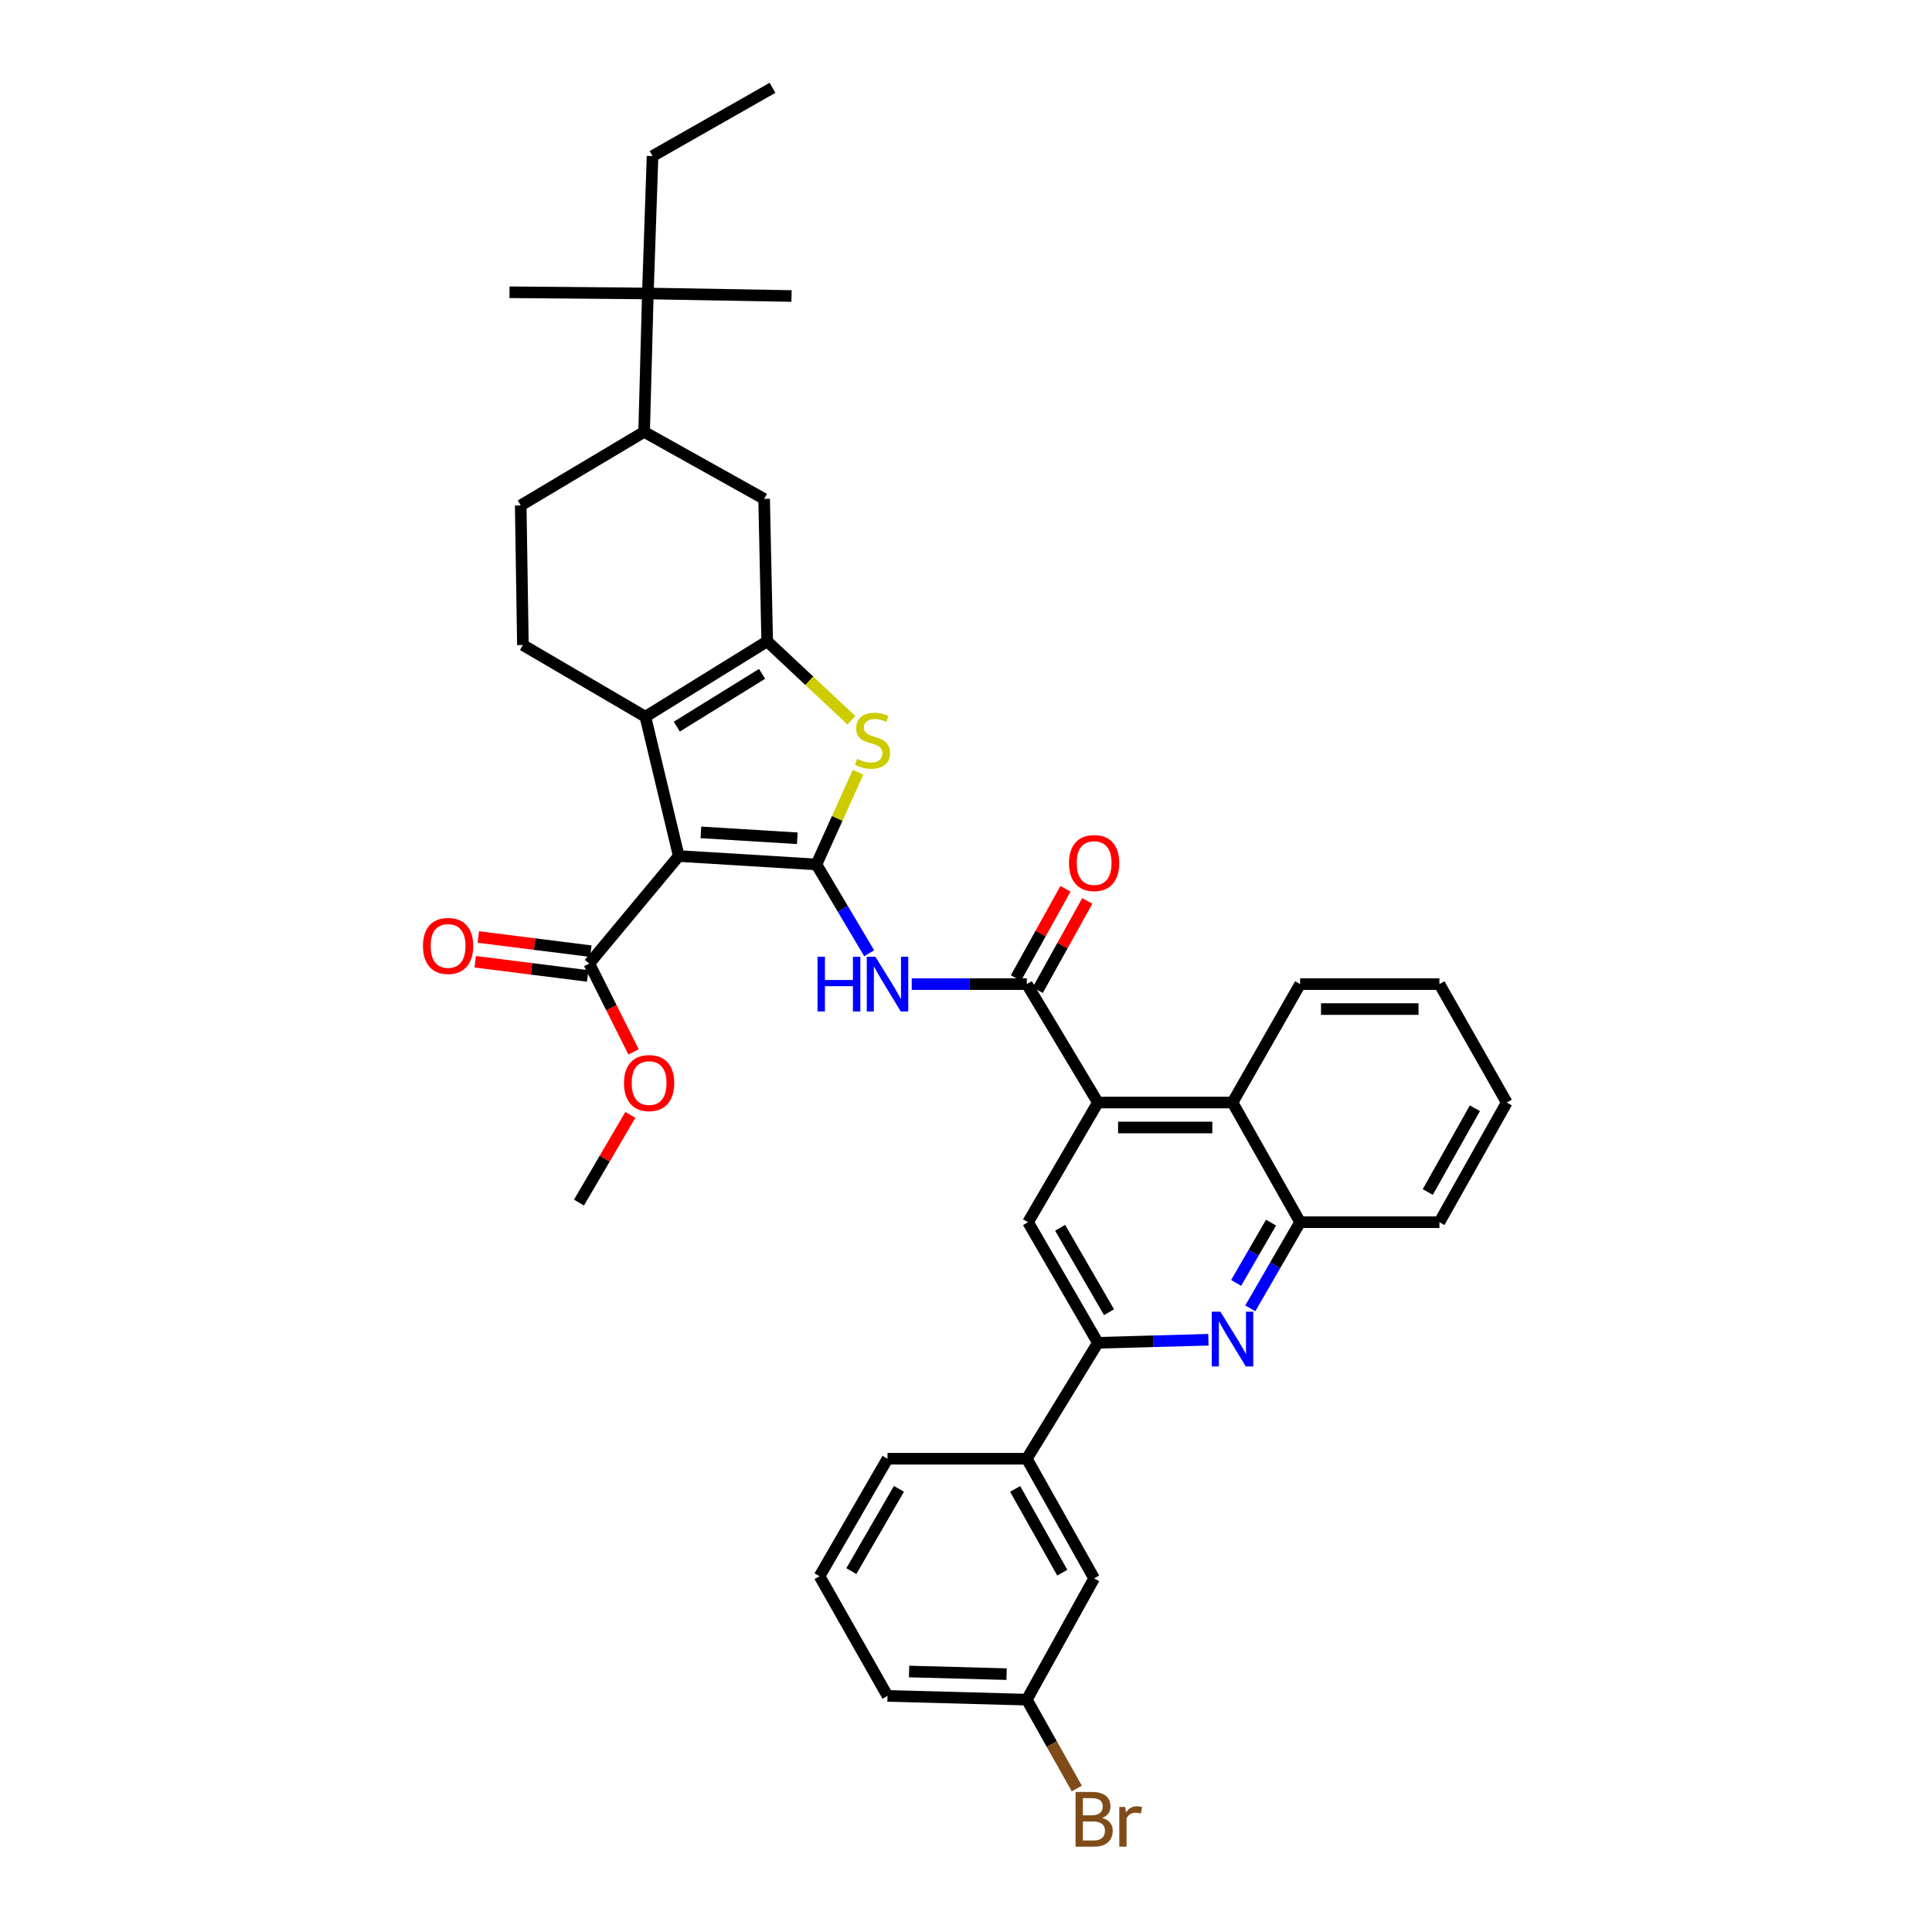 <?xml version='1.0' encoding='iso-8859-1'?>
<svg version='1.1' baseProfile='full'
              xmlns='http://www.w3.org/2000/svg'
                      xmlns:rdkit='http://www.rdkit.org/xml'
                      xmlns:xlink='http://www.w3.org/1999/xlink'
                  xml:space='preserve'
width='1000px' height='1000px' viewBox='0 0 1000 1000'>
<!-- END OF HEADER -->
<rect style='opacity:1.0;fill:#FFFFFF;stroke:none' width='1000' height='1000' x='0' y='0'> </rect>
<path class='bond-0' d='M 422.586,447.439 L 351.311,443.081' style='fill:none;fill-rule:evenodd;stroke:#000000;stroke-width:6px;stroke-linecap:butt;stroke-linejoin:miter;stroke-opacity:1' />
<path class='bond-0' d='M 412.684,433.887 L 362.791,430.836' style='fill:none;fill-rule:evenodd;stroke:#000000;stroke-width:6px;stroke-linecap:butt;stroke-linejoin:miter;stroke-opacity:1' />
<path class='bond-3' d='M 422.586,447.439 L 433.354,423.581' style='fill:none;fill-rule:evenodd;stroke:#000000;stroke-width:6px;stroke-linecap:butt;stroke-linejoin:miter;stroke-opacity:1' />
<path class='bond-3' d='M 433.354,423.581 L 444.121,399.723' style='fill:none;fill-rule:evenodd;stroke:#CCCC00;stroke-width:6px;stroke-linecap:butt;stroke-linejoin:miter;stroke-opacity:1' />
<path class='bond-4' d='M 422.586,447.439 L 436.239,470.426' style='fill:none;fill-rule:evenodd;stroke:#000000;stroke-width:6px;stroke-linecap:butt;stroke-linejoin:miter;stroke-opacity:1' />
<path class='bond-4' d='M 436.239,470.426 L 449.892,493.413' style='fill:none;fill-rule:evenodd;stroke:#0000FF;stroke-width:6px;stroke-linecap:butt;stroke-linejoin:miter;stroke-opacity:1' />
<path class='bond-2' d='M 351.311,443.081 L 334.045,370.98' style='fill:none;fill-rule:evenodd;stroke:#000000;stroke-width:6px;stroke-linecap:butt;stroke-linejoin:miter;stroke-opacity:1' />
<path class='bond-9' d='M 351.311,443.081 L 304.998,498.734' style='fill:none;fill-rule:evenodd;stroke:#000000;stroke-width:6px;stroke-linecap:butt;stroke-linejoin:miter;stroke-opacity:1' />
<path class='bond-1' d='M 397.1,331.94 L 418.892,352.375' style='fill:none;fill-rule:evenodd;stroke:#000000;stroke-width:6px;stroke-linecap:butt;stroke-linejoin:miter;stroke-opacity:1' />
<path class='bond-1' d='M 418.892,352.375 L 440.684,372.81' style='fill:none;fill-rule:evenodd;stroke:#CCCC00;stroke-width:6px;stroke-linecap:butt;stroke-linejoin:miter;stroke-opacity:1' />
<path class='bond-13' d='M 397.1,331.94 L 395.506,258.224' style='fill:none;fill-rule:evenodd;stroke:#000000;stroke-width:6px;stroke-linecap:butt;stroke-linejoin:miter;stroke-opacity:1' />
<path class='bond-37' d='M 397.1,331.94 L 334.045,370.98' style='fill:none;fill-rule:evenodd;stroke:#000000;stroke-width:6px;stroke-linecap:butt;stroke-linejoin:miter;stroke-opacity:1' />
<path class='bond-37' d='M 394.445,348.783 L 350.306,376.111' style='fill:none;fill-rule:evenodd;stroke:#000000;stroke-width:6px;stroke-linecap:butt;stroke-linejoin:miter;stroke-opacity:1' />
<path class='bond-14' d='M 334.045,370.98 L 270.653,333.871' style='fill:none;fill-rule:evenodd;stroke:#000000;stroke-width:6px;stroke-linecap:butt;stroke-linejoin:miter;stroke-opacity:1' />
<path class='bond-5' d='M 471.915,509.373 L 501.698,509.373' style='fill:none;fill-rule:evenodd;stroke:#0000FF;stroke-width:6px;stroke-linecap:butt;stroke-linejoin:miter;stroke-opacity:1' />
<path class='bond-5' d='M 501.698,509.373 L 531.48,509.373' style='fill:none;fill-rule:evenodd;stroke:#000000;stroke-width:6px;stroke-linecap:butt;stroke-linejoin:miter;stroke-opacity:1' />
<path class='bond-6' d='M 531.48,509.373 L 568.266,570.669' style='fill:none;fill-rule:evenodd;stroke:#000000;stroke-width:6px;stroke-linecap:butt;stroke-linejoin:miter;stroke-opacity:1' />
<path class='bond-18' d='M 537.129,512.51 L 549.953,489.414' style='fill:none;fill-rule:evenodd;stroke:#000000;stroke-width:6px;stroke-linecap:butt;stroke-linejoin:miter;stroke-opacity:1' />
<path class='bond-18' d='M 549.953,489.414 L 562.778,466.318' style='fill:none;fill-rule:evenodd;stroke:#FF0000;stroke-width:6px;stroke-linecap:butt;stroke-linejoin:miter;stroke-opacity:1' />
<path class='bond-18' d='M 525.831,506.237 L 538.656,483.141' style='fill:none;fill-rule:evenodd;stroke:#000000;stroke-width:6px;stroke-linecap:butt;stroke-linejoin:miter;stroke-opacity:1' />
<path class='bond-18' d='M 538.656,483.141 L 551.48,460.045' style='fill:none;fill-rule:evenodd;stroke:#FF0000;stroke-width:6px;stroke-linecap:butt;stroke-linejoin:miter;stroke-opacity:1' />
<path class='bond-10' d='M 568.266,570.669 L 532.119,632.604' style='fill:none;fill-rule:evenodd;stroke:#000000;stroke-width:6px;stroke-linecap:butt;stroke-linejoin:miter;stroke-opacity:1' />
<path class='bond-11' d='M 568.266,570.669 L 637.947,570.669' style='fill:none;fill-rule:evenodd;stroke:#000000;stroke-width:6px;stroke-linecap:butt;stroke-linejoin:miter;stroke-opacity:1' />
<path class='bond-11' d='M 578.718,583.592 L 627.495,583.592' style='fill:none;fill-rule:evenodd;stroke:#000000;stroke-width:6px;stroke-linecap:butt;stroke-linejoin:miter;stroke-opacity:1' />
<path class='bond-7' d='M 647.148,677.196 L 660.043,654.9' style='fill:none;fill-rule:evenodd;stroke:#0000FF;stroke-width:6px;stroke-linecap:butt;stroke-linejoin:miter;stroke-opacity:1' />
<path class='bond-7' d='M 660.043,654.9 L 672.939,632.604' style='fill:none;fill-rule:evenodd;stroke:#000000;stroke-width:6px;stroke-linecap:butt;stroke-linejoin:miter;stroke-opacity:1' />
<path class='bond-7' d='M 639.83,664.037 L 648.857,648.43' style='fill:none;fill-rule:evenodd;stroke:#0000FF;stroke-width:6px;stroke-linecap:butt;stroke-linejoin:miter;stroke-opacity:1' />
<path class='bond-7' d='M 648.857,648.43 L 657.884,632.823' style='fill:none;fill-rule:evenodd;stroke:#000000;stroke-width:6px;stroke-linecap:butt;stroke-linejoin:miter;stroke-opacity:1' />
<path class='bond-39' d='M 625.465,693.449 L 596.866,694.242' style='fill:none;fill-rule:evenodd;stroke:#0000FF;stroke-width:6px;stroke-linecap:butt;stroke-linejoin:miter;stroke-opacity:1' />
<path class='bond-39' d='M 596.866,694.242 L 568.266,695.034' style='fill:none;fill-rule:evenodd;stroke:#000000;stroke-width:6px;stroke-linecap:butt;stroke-linejoin:miter;stroke-opacity:1' />
<path class='bond-8' d='M 568.266,695.034 L 532.119,632.604' style='fill:none;fill-rule:evenodd;stroke:#000000;stroke-width:6px;stroke-linecap:butt;stroke-linejoin:miter;stroke-opacity:1' />
<path class='bond-8' d='M 574.027,679.195 L 548.724,635.494' style='fill:none;fill-rule:evenodd;stroke:#000000;stroke-width:6px;stroke-linecap:butt;stroke-linejoin:miter;stroke-opacity:1' />
<path class='bond-16' d='M 568.266,695.034 L 531.48,755.038' style='fill:none;fill-rule:evenodd;stroke:#000000;stroke-width:6px;stroke-linecap:butt;stroke-linejoin:miter;stroke-opacity:1' />
<path class='bond-20' d='M 305.806,492.323 L 276.692,488.656' style='fill:none;fill-rule:evenodd;stroke:#000000;stroke-width:6px;stroke-linecap:butt;stroke-linejoin:miter;stroke-opacity:1' />
<path class='bond-20' d='M 276.692,488.656 L 247.577,484.989' style='fill:none;fill-rule:evenodd;stroke:#FF0000;stroke-width:6px;stroke-linecap:butt;stroke-linejoin:miter;stroke-opacity:1' />
<path class='bond-20' d='M 304.191,505.145 L 275.077,501.477' style='fill:none;fill-rule:evenodd;stroke:#000000;stroke-width:6px;stroke-linecap:butt;stroke-linejoin:miter;stroke-opacity:1' />
<path class='bond-20' d='M 275.077,501.477 L 245.962,497.81' style='fill:none;fill-rule:evenodd;stroke:#FF0000;stroke-width:6px;stroke-linecap:butt;stroke-linejoin:miter;stroke-opacity:1' />
<path class='bond-23' d='M 304.998,498.734 L 316.464,521.595' style='fill:none;fill-rule:evenodd;stroke:#000000;stroke-width:6px;stroke-linecap:butt;stroke-linejoin:miter;stroke-opacity:1' />
<path class='bond-23' d='M 316.464,521.595 L 327.929,544.456' style='fill:none;fill-rule:evenodd;stroke:#FF0000;stroke-width:6px;stroke-linecap:butt;stroke-linejoin:miter;stroke-opacity:1' />
<path class='bond-12' d='M 637.947,570.669 L 672.939,632.604' style='fill:none;fill-rule:evenodd;stroke:#000000;stroke-width:6px;stroke-linecap:butt;stroke-linejoin:miter;stroke-opacity:1' />
<path class='bond-25' d='M 637.947,570.669 L 672.939,509.373' style='fill:none;fill-rule:evenodd;stroke:#000000;stroke-width:6px;stroke-linecap:butt;stroke-linejoin:miter;stroke-opacity:1' />
<path class='bond-27' d='M 672.939,632.604 L 745.047,632.604' style='fill:none;fill-rule:evenodd;stroke:#000000;stroke-width:6px;stroke-linecap:butt;stroke-linejoin:miter;stroke-opacity:1' />
<path class='bond-15' d='M 395.506,258.224 L 333.399,223.534' style='fill:none;fill-rule:evenodd;stroke:#000000;stroke-width:6px;stroke-linecap:butt;stroke-linejoin:miter;stroke-opacity:1' />
<path class='bond-19' d='M 270.653,333.871 L 269.519,261.613' style='fill:none;fill-rule:evenodd;stroke:#000000;stroke-width:6px;stroke-linecap:butt;stroke-linejoin:miter;stroke-opacity:1' />
<path class='bond-17' d='M 333.399,223.534 L 335.33,151.907' style='fill:none;fill-rule:evenodd;stroke:#000000;stroke-width:6px;stroke-linecap:butt;stroke-linejoin:miter;stroke-opacity:1' />
<path class='bond-38' d='M 333.399,223.534 L 269.519,261.613' style='fill:none;fill-rule:evenodd;stroke:#000000;stroke-width:6px;stroke-linecap:butt;stroke-linejoin:miter;stroke-opacity:1' />
<path class='bond-21' d='M 531.48,755.038 L 566.321,816.973' style='fill:none;fill-rule:evenodd;stroke:#000000;stroke-width:6px;stroke-linecap:butt;stroke-linejoin:miter;stroke-opacity:1' />
<path class='bond-21' d='M 525.443,770.664 L 549.832,814.018' style='fill:none;fill-rule:evenodd;stroke:#000000;stroke-width:6px;stroke-linecap:butt;stroke-linejoin:miter;stroke-opacity:1' />
<path class='bond-26' d='M 531.48,755.038 L 459.372,755.038' style='fill:none;fill-rule:evenodd;stroke:#000000;stroke-width:6px;stroke-linecap:butt;stroke-linejoin:miter;stroke-opacity:1' />
<path class='bond-29' d='M 335.33,151.907 L 337.757,80.783' style='fill:none;fill-rule:evenodd;stroke:#000000;stroke-width:6px;stroke-linecap:butt;stroke-linejoin:miter;stroke-opacity:1' />
<path class='bond-30' d='M 335.33,151.907 L 409.692,153.214' style='fill:none;fill-rule:evenodd;stroke:#000000;stroke-width:6px;stroke-linecap:butt;stroke-linejoin:miter;stroke-opacity:1' />
<path class='bond-31' d='M 335.33,151.907 L 263.718,151.276' style='fill:none;fill-rule:evenodd;stroke:#000000;stroke-width:6px;stroke-linecap:butt;stroke-linejoin:miter;stroke-opacity:1' />
<path class='bond-22' d='M 566.321,816.973 L 531.48,879.74' style='fill:none;fill-rule:evenodd;stroke:#000000;stroke-width:6px;stroke-linecap:butt;stroke-linejoin:miter;stroke-opacity:1' />
<path class='bond-24' d='M 531.48,879.74 L 544.418,902.74' style='fill:none;fill-rule:evenodd;stroke:#000000;stroke-width:6px;stroke-linecap:butt;stroke-linejoin:miter;stroke-opacity:1' />
<path class='bond-24' d='M 544.418,902.74 L 557.356,925.739' style='fill:none;fill-rule:evenodd;stroke:#7F4C19;stroke-width:6px;stroke-linecap:butt;stroke-linejoin:miter;stroke-opacity:1' />
<path class='bond-41' d='M 531.48,879.74 L 459.372,877.795' style='fill:none;fill-rule:evenodd;stroke:#000000;stroke-width:6px;stroke-linecap:butt;stroke-linejoin:miter;stroke-opacity:1' />
<path class='bond-41' d='M 521.013,866.531 L 470.537,865.169' style='fill:none;fill-rule:evenodd;stroke:#000000;stroke-width:6px;stroke-linecap:butt;stroke-linejoin:miter;stroke-opacity:1' />
<path class='bond-33' d='M 326.274,577.058 L 312.977,599.748' style='fill:none;fill-rule:evenodd;stroke:#FF0000;stroke-width:6px;stroke-linecap:butt;stroke-linejoin:miter;stroke-opacity:1' />
<path class='bond-33' d='M 312.977,599.748 L 299.679,622.438' style='fill:none;fill-rule:evenodd;stroke:#000000;stroke-width:6px;stroke-linecap:butt;stroke-linejoin:miter;stroke-opacity:1' />
<path class='bond-35' d='M 672.939,509.373 L 745.047,509.373' style='fill:none;fill-rule:evenodd;stroke:#000000;stroke-width:6px;stroke-linecap:butt;stroke-linejoin:miter;stroke-opacity:1' />
<path class='bond-35' d='M 683.755,522.296 L 734.23,522.296' style='fill:none;fill-rule:evenodd;stroke:#000000;stroke-width:6px;stroke-linecap:butt;stroke-linejoin:miter;stroke-opacity:1' />
<path class='bond-28' d='M 459.372,755.038 L 424.194,815.853' style='fill:none;fill-rule:evenodd;stroke:#000000;stroke-width:6px;stroke-linecap:butt;stroke-linejoin:miter;stroke-opacity:1' />
<path class='bond-28' d='M 465.282,770.631 L 440.657,813.201' style='fill:none;fill-rule:evenodd;stroke:#000000;stroke-width:6px;stroke-linecap:butt;stroke-linejoin:miter;stroke-opacity:1' />
<path class='bond-40' d='M 745.047,632.604 L 779.887,570.669' style='fill:none;fill-rule:evenodd;stroke:#000000;stroke-width:6px;stroke-linecap:butt;stroke-linejoin:miter;stroke-opacity:1' />
<path class='bond-40' d='M 739.01,616.978 L 763.398,573.624' style='fill:none;fill-rule:evenodd;stroke:#000000;stroke-width:6px;stroke-linecap:butt;stroke-linejoin:miter;stroke-opacity:1' />
<path class='bond-32' d='M 424.194,815.853 L 459.372,877.795' style='fill:none;fill-rule:evenodd;stroke:#000000;stroke-width:6px;stroke-linecap:butt;stroke-linejoin:miter;stroke-opacity:1' />
<path class='bond-34' d='M 337.757,80.783 L 399.843,45.455' style='fill:none;fill-rule:evenodd;stroke:#000000;stroke-width:6px;stroke-linecap:butt;stroke-linejoin:miter;stroke-opacity:1' />
<path class='bond-36' d='M 745.047,509.373 L 779.887,570.669' style='fill:none;fill-rule:evenodd;stroke:#000000;stroke-width:6px;stroke-linecap:butt;stroke-linejoin:miter;stroke-opacity:1' />
<path  class='atom-4' d='M 443.633 392.797
Q 443.953 392.917, 445.273 393.477
Q 446.593 394.037, 448.033 394.397
Q 449.513 394.717, 450.953 394.717
Q 453.633 394.717, 455.193 393.437
Q 456.753 392.117, 456.753 389.837
Q 456.753 388.277, 455.953 387.317
Q 455.193 386.357, 453.993 385.837
Q 452.793 385.317, 450.793 384.717
Q 448.273 383.957, 446.753 383.237
Q 445.273 382.517, 444.193 380.997
Q 443.153 379.477, 443.153 376.917
Q 443.153 373.357, 445.553 371.157
Q 447.993 368.957, 452.793 368.957
Q 456.073 368.957, 459.793 370.517
L 458.873 373.597
Q 455.473 372.197, 452.913 372.197
Q 450.153 372.197, 448.633 373.357
Q 447.113 374.477, 447.153 376.437
Q 447.153 377.957, 447.913 378.877
Q 448.713 379.797, 449.833 380.317
Q 450.993 380.837, 452.913 381.437
Q 455.473 382.237, 456.993 383.037
Q 458.513 383.837, 459.593 385.477
Q 460.713 387.077, 460.713 389.837
Q 460.713 393.757, 458.073 395.877
Q 455.473 397.957, 451.113 397.957
Q 448.593 397.957, 446.673 397.397
Q 444.793 396.877, 442.553 395.957
L 443.633 392.797
' fill='#CCCC00'/>
<path  class='atom-5' d='M 423.152 495.213
L 426.992 495.213
L 426.992 507.253
L 441.472 507.253
L 441.472 495.213
L 445.312 495.213
L 445.312 523.533
L 441.472 523.533
L 441.472 510.453
L 426.992 510.453
L 426.992 523.533
L 423.152 523.533
L 423.152 495.213
' fill='#0000FF'/>
<path  class='atom-5' d='M 453.112 495.213
L 462.392 510.213
Q 463.312 511.693, 464.792 514.373
Q 466.272 517.053, 466.352 517.213
L 466.352 495.213
L 470.112 495.213
L 470.112 523.533
L 466.232 523.533
L 456.272 507.133
Q 455.112 505.213, 453.872 503.013
Q 452.672 500.813, 452.312 500.133
L 452.312 523.533
L 448.632 523.533
L 448.632 495.213
L 453.112 495.213
' fill='#0000FF'/>
<path  class='atom-8' d='M 631.687 678.943
L 640.967 693.943
Q 641.887 695.423, 643.367 698.103
Q 644.847 700.783, 644.927 700.943
L 644.927 678.943
L 648.687 678.943
L 648.687 707.263
L 644.807 707.263
L 634.847 690.863
Q 633.687 688.943, 632.447 686.743
Q 631.247 684.543, 630.887 683.863
L 630.887 707.263
L 627.207 707.263
L 627.207 678.943
L 631.687 678.943
' fill='#0000FF'/>
<path  class='atom-19' d='M 553.321 446.707
Q 553.321 439.907, 556.681 436.107
Q 560.041 432.307, 566.321 432.307
Q 572.601 432.307, 575.961 436.107
Q 579.321 439.907, 579.321 446.707
Q 579.321 453.587, 575.921 457.507
Q 572.521 461.387, 566.321 461.387
Q 560.081 461.387, 556.681 457.507
Q 553.321 453.627, 553.321 446.707
M 566.321 458.187
Q 570.641 458.187, 572.961 455.307
Q 575.321 452.387, 575.321 446.707
Q 575.321 441.147, 572.961 438.347
Q 570.641 435.507, 566.321 435.507
Q 562.001 435.507, 559.641 438.307
Q 557.321 441.107, 557.321 446.707
Q 557.321 452.427, 559.641 455.307
Q 562.001 458.187, 566.321 458.187
' fill='#FF0000'/>
<path  class='atom-21' d='M 218.929 489.61
Q 218.929 482.81, 222.289 479.01
Q 225.649 475.21, 231.929 475.21
Q 238.209 475.21, 241.569 479.01
Q 244.929 482.81, 244.929 489.61
Q 244.929 496.49, 241.529 500.41
Q 238.129 504.29, 231.929 504.29
Q 225.689 504.29, 222.289 500.41
Q 218.929 496.53, 218.929 489.61
M 231.929 501.09
Q 236.249 501.09, 238.569 498.21
Q 240.929 495.29, 240.929 489.61
Q 240.929 484.05, 238.569 481.25
Q 236.249 478.41, 231.929 478.41
Q 227.609 478.41, 225.249 481.21
Q 222.929 484.01, 222.929 489.61
Q 222.929 495.33, 225.249 498.21
Q 227.609 501.09, 231.929 501.09
' fill='#FF0000'/>
<path  class='atom-24' d='M 322.977 560.584
Q 322.977 553.784, 326.337 549.984
Q 329.697 546.184, 335.977 546.184
Q 342.257 546.184, 345.617 549.984
Q 348.977 553.784, 348.977 560.584
Q 348.977 567.464, 345.577 571.384
Q 342.177 575.264, 335.977 575.264
Q 329.737 575.264, 326.337 571.384
Q 322.977 567.504, 322.977 560.584
M 335.977 572.064
Q 340.297 572.064, 342.617 569.184
Q 344.977 566.264, 344.977 560.584
Q 344.977 555.024, 342.617 552.224
Q 340.297 549.384, 335.977 549.384
Q 331.657 549.384, 329.297 552.184
Q 326.977 554.984, 326.977 560.584
Q 326.977 566.304, 329.297 569.184
Q 331.657 572.064, 335.977 572.064
' fill='#FF0000'/>
<path  class='atom-25' d='M 570.461 940.955
Q 573.181 941.715, 574.541 943.395
Q 575.941 945.035, 575.941 947.475
Q 575.941 951.395, 573.421 953.635
Q 570.941 955.835, 566.221 955.835
L 556.701 955.835
L 556.701 927.515
L 565.061 927.515
Q 569.901 927.515, 572.341 929.475
Q 574.781 931.435, 574.781 935.035
Q 574.781 939.315, 570.461 940.955
M 560.501 930.715
L 560.501 939.595
L 565.061 939.595
Q 567.861 939.595, 569.301 938.475
Q 570.781 937.315, 570.781 935.035
Q 570.781 930.715, 565.061 930.715
L 560.501 930.715
M 566.221 952.635
Q 568.981 952.635, 570.461 951.315
Q 571.941 949.995, 571.941 947.475
Q 571.941 945.155, 570.301 943.995
Q 568.701 942.795, 565.621 942.795
L 560.501 942.795
L 560.501 952.635
L 566.221 952.635
' fill='#7F4C19'/>
<path  class='atom-25' d='M 582.381 935.275
L 582.821 938.115
Q 584.981 934.915, 588.501 934.915
Q 589.621 934.915, 591.141 935.315
L 590.541 938.675
Q 588.821 938.275, 587.861 938.275
Q 586.181 938.275, 585.061 938.955
Q 583.981 939.595, 583.101 941.155
L 583.101 955.835
L 579.341 955.835
L 579.341 935.275
L 582.381 935.275
' fill='#7F4C19'/>
</svg>
